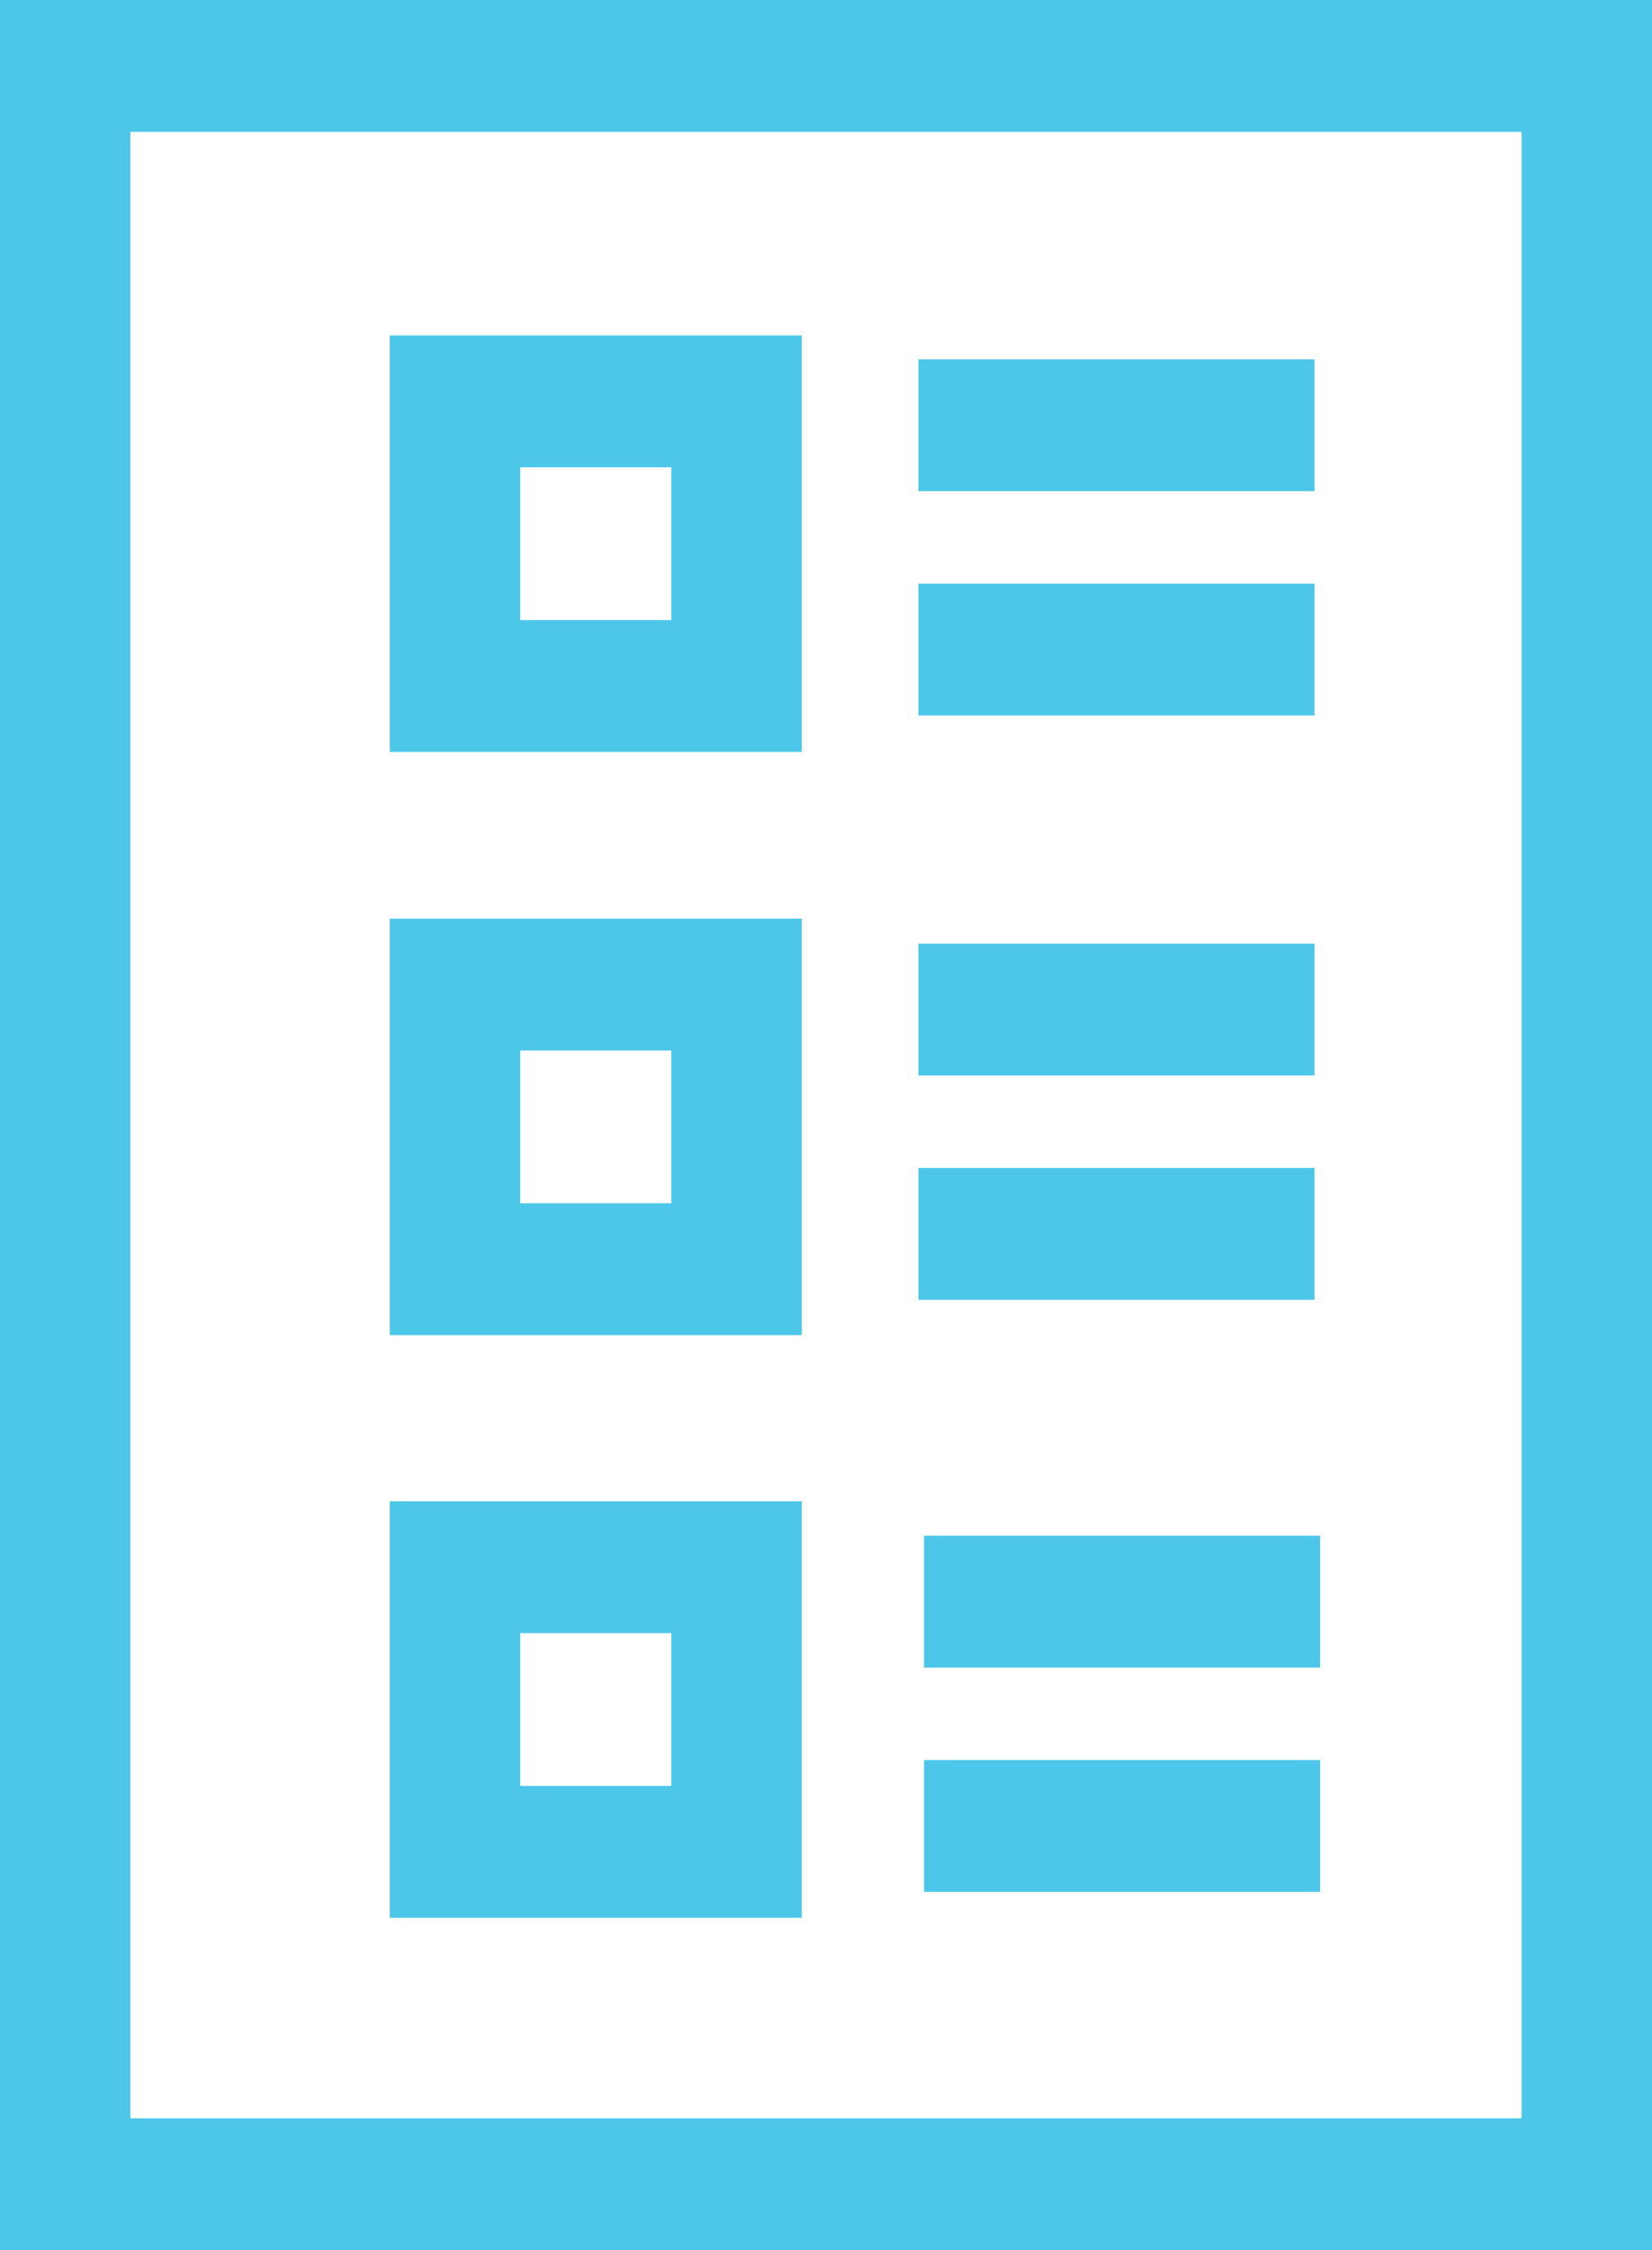 <svg xmlns="http://www.w3.org/2000/svg" width="47" height="64" viewBox="0 0 47 64"><g><g><g/><g><g><path fill="#4cc7e9" d="M47 0v64H0V0zm-3.71 3.75H3.71v56.5h39.58z"/></g><g><path fill="#4cc7e9" d="M22.812 21.387H11.09V9.54h11.722zm-8.011-3.75h4.3V13.29h-4.3z"/></g><g><path fill="#4cc7e9" d="M26.13 26.84h11.268v3.75H26.13z"/></g><g><path fill="#4cc7e9" d="M26.13 33.22h11.268v3.75H26.13z"/></g><g><path fill="#4cc7e9" d="M26.13 10.22h11.268v3.75H26.13z"/></g><g><path fill="#4cc7e9" d="M26.13 16.6h11.268v3.75H26.13z"/></g><g><path fill="#4cc7e9" d="M26.29 43.68h11.268v3.75H26.29z"/></g><g><path fill="#4cc7e9" d="M26.29 50.06h11.268v3.75H26.29z"/></g><g><path fill="#4cc7e9" d="M22.812 37.974H11.09V26.13h11.722zm-8.011-3.75h4.3V29.88h-4.3z"/></g><g><path fill="#4cc7e9" d="M22.812 54.546H11.09V42.7h11.722zm-8.011-3.75h4.3V46.45h-4.3z"/></g></g></g></g></svg>